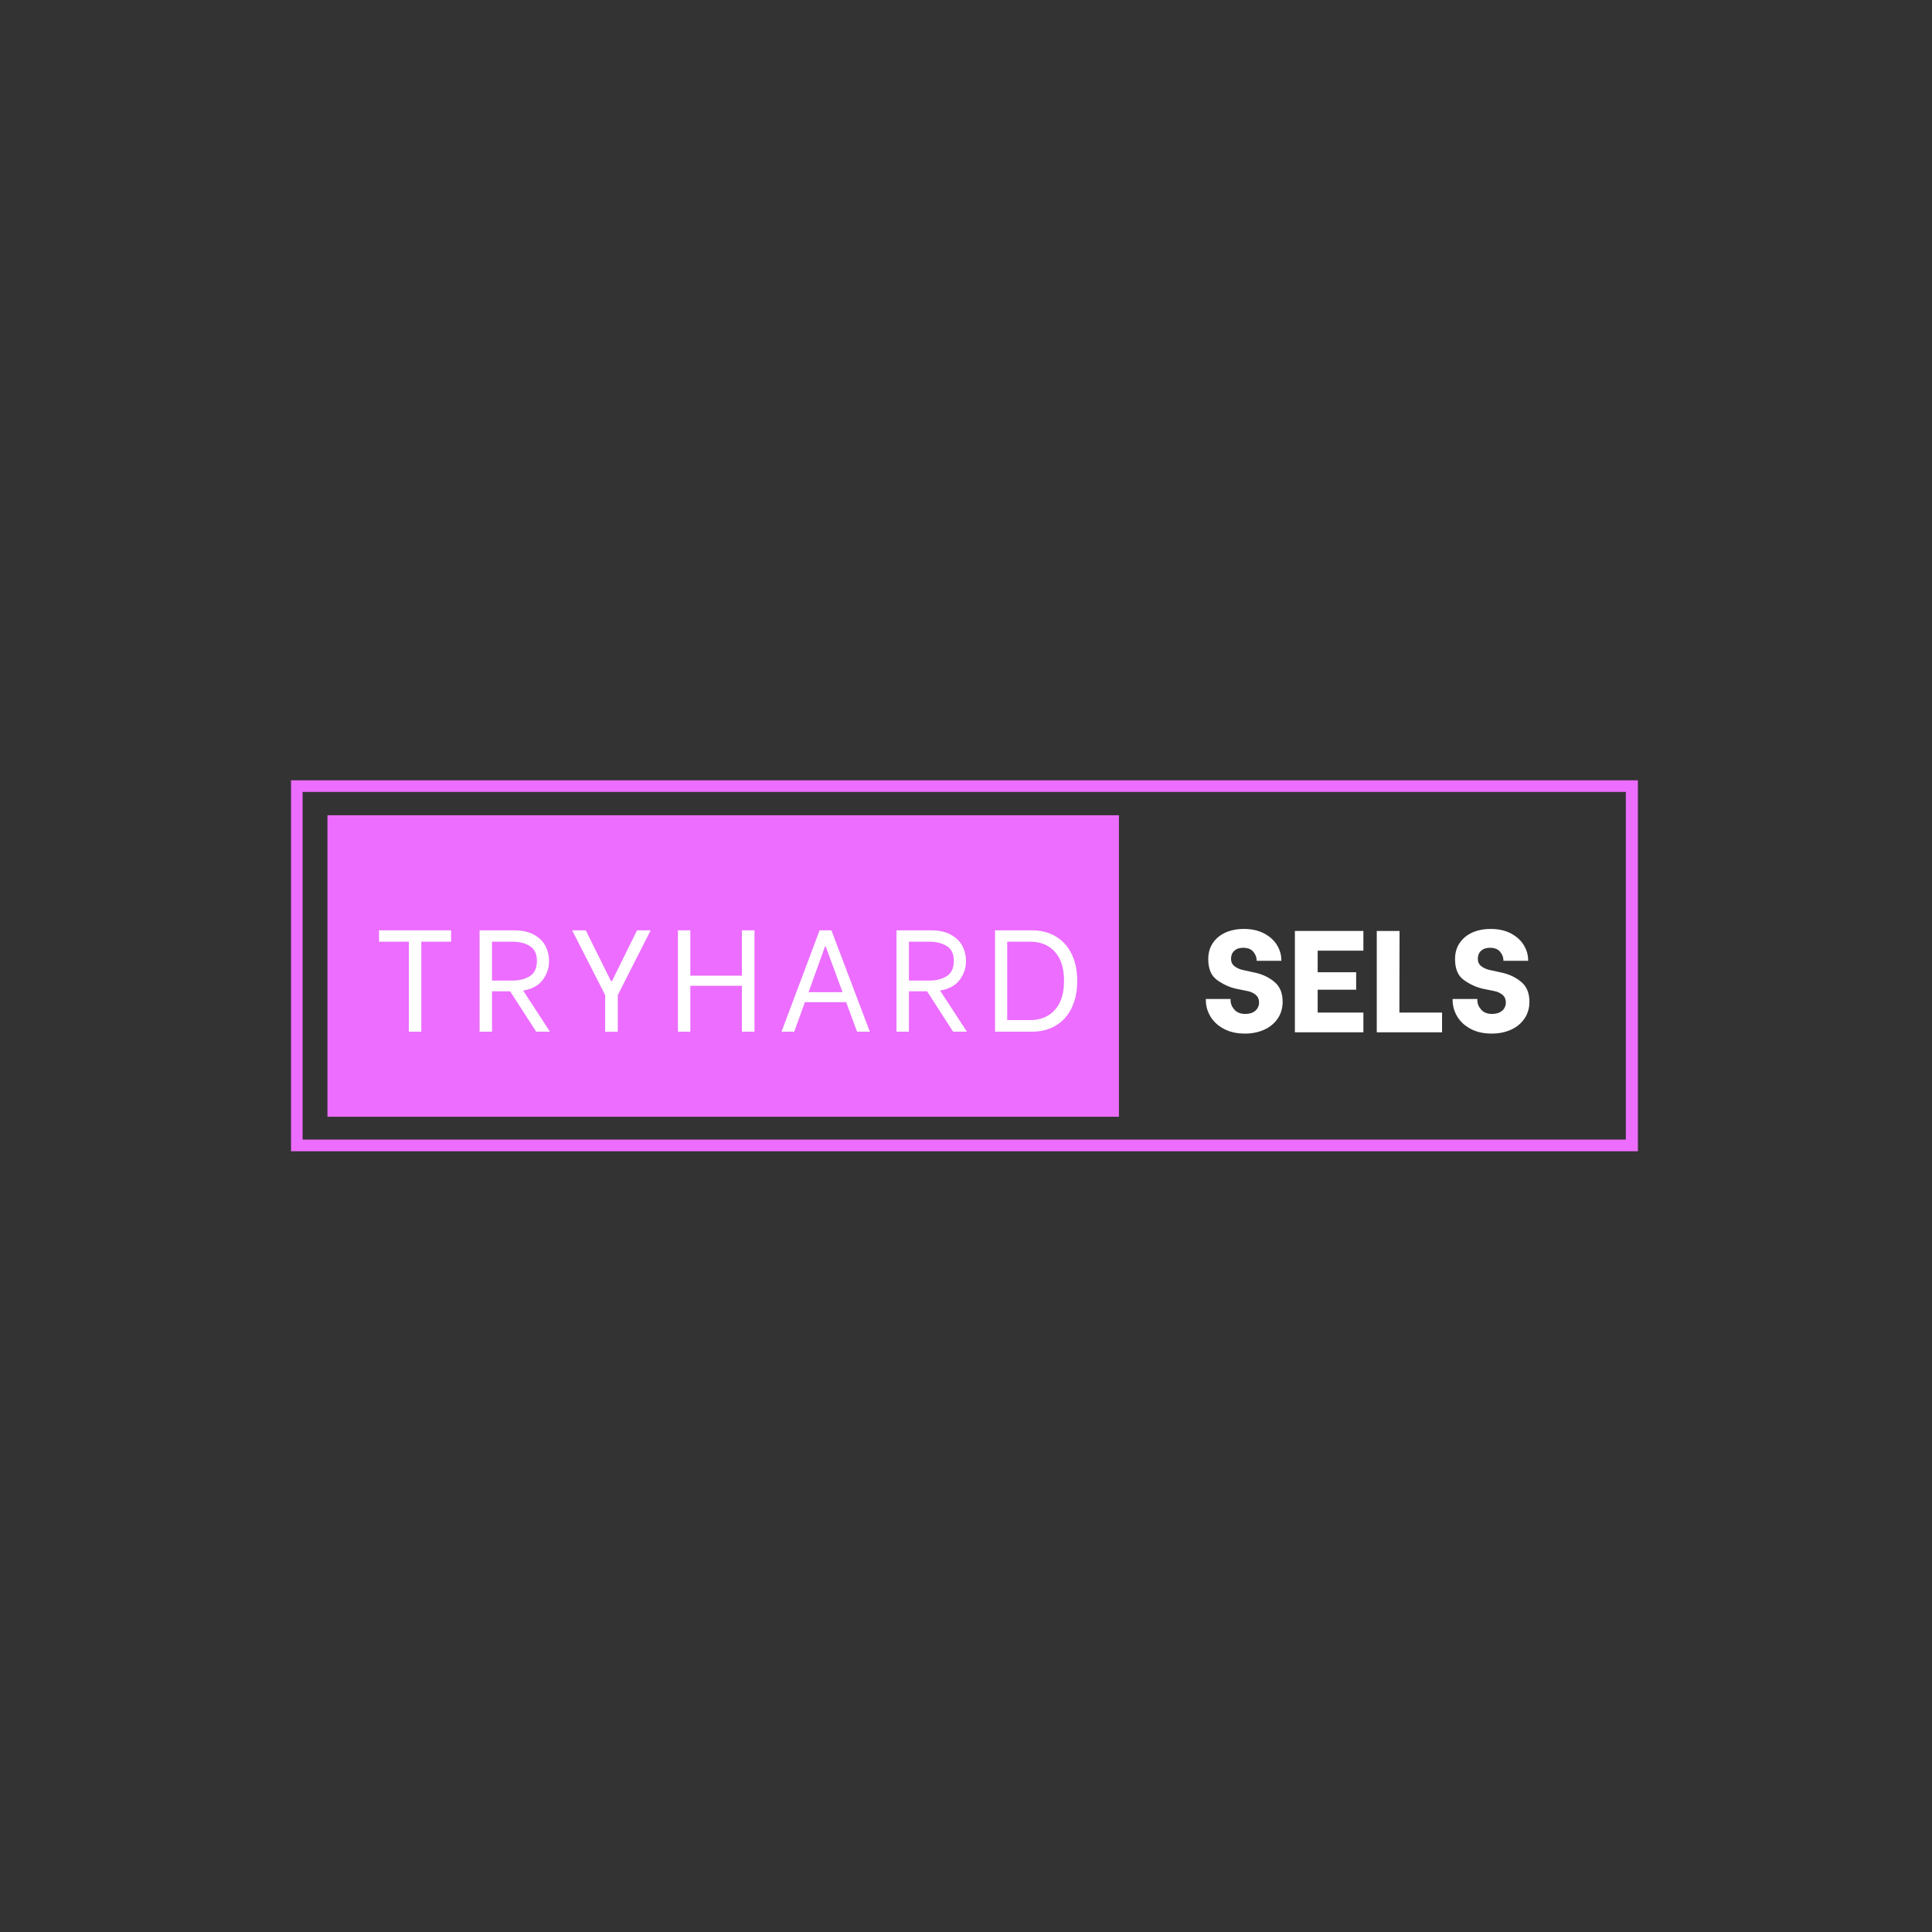 <svg xmlns="http://www.w3.org/2000/svg" xmlns:xlink="http://www.w3.org/1999/xlink" width="500" zoomAndPan="magnify" viewBox="0 0 375 375" height="500" preserveAspectRatio="xMidYMid meet" version="1.2"><rect x="0" y="0" width="375" height="375" fill="#333333" stroke="none"/><defs><clipPath id="98bbdfc635"><path d="M 56.488 151.465 L 317.914 151.465 L 317.914 223.465 L 56.488 223.465 Z M 56.488 151.465 "/></clipPath><clipPath id="526bb367e1"><path d="M 63.559 158.238 L 217.297 158.238 L 217.297 216.762 L 63.559 216.762 Z M 63.559 158.238 "/></clipPath></defs><g id="7782c89178"><g clip-rule="nonzero" clip-path="url(#98bbdfc635)"><path style="fill:none;stroke-width:6;stroke-linecap:butt;stroke-linejoin:miter;stroke:#ec6dff;stroke-opacity:1;stroke-miterlimit:4;" d="M -0.001 -0.001 L 348.907 -0.001 L 348.907 96.093 L -0.001 96.093 Z M -0.001 -0.001 " transform="matrix(0.749,0,0,0.749,56.489,151.465)"/></g><g clip-rule="nonzero" clip-path="url(#526bb367e1)"><path style=" stroke:none;fill-rule:nonzero;fill:#ec6dff;fill-opacity:1;" d="M 63.559 158.238 L 217.188 158.238 L 217.188 216.762 L 63.559 216.762 Z M 63.559 158.238 "/></g><g style="fill:#ffffff;fill-opacity:1;"><g transform="translate(72.307, 200.25)"><path style="stroke:none" d="M 15.25 -17.469 L 9.469 -17.469 L 9.469 0 L 7.047 0 L 7.047 -17.469 L 1.266 -17.469 L 1.266 -19.672 L 15.25 -19.672 Z M 15.25 -17.469 "/></g></g><g style="fill:#ffffff;fill-opacity:1;"><g transform="translate(90.98, 200.25)"><path style="stroke:none" d="M 8.031 -7.844 L 4.516 -7.844 L 4.516 0 L 2.109 0 L 2.109 -19.672 L 8.797 -19.672 C 10.391 -19.672 11.695 -19.379 12.719 -18.797 C 13.738 -18.211 14.473 -17.473 14.922 -16.578 C 15.367 -15.68 15.594 -14.734 15.594 -13.734 C 15.594 -12.367 15.18 -11.141 14.359 -10.047 C 13.547 -8.961 12.281 -8.273 10.562 -7.984 L 15.766 0 L 13.094 0 Z M 4.516 -9.922 L 8.484 -9.922 C 9.816 -9.922 10.941 -10.207 11.859 -10.781 C 12.773 -11.363 13.234 -12.348 13.234 -13.734 C 13.234 -15.098 12.773 -16.062 11.859 -16.625 C 10.941 -17.188 9.816 -17.469 8.484 -17.469 L 4.516 -17.469 Z M 4.516 -9.922 "/></g></g><g style="fill:#ffffff;fill-opacity:1;"><g transform="translate(110.102, 200.25)"><path style="stroke:none" d="M 7.359 0.031 L 7.359 -7.109 L 0.953 -19.672 L 3.594 -19.672 L 8.484 -9.828 L 8.688 -9.828 L 13.547 -19.672 L 16.188 -19.672 L 9.812 -7.109 L 9.812 0 Z M 7.359 0.031 "/></g></g><g style="fill:#ffffff;fill-opacity:1;"><g transform="translate(129.477, 200.25)"><path style="stroke:none" d="M 16.969 -19.672 L 16.969 0 L 14.531 0 L 14.531 -8.906 L 4.516 -8.906 L 4.516 0 L 2.109 0 L 2.109 -19.672 L 4.516 -19.672 L 4.516 -10.875 L 14.531 -10.875 L 14.531 -19.672 Z M 16.969 -19.672 "/></g></g><g style="fill:#ffffff;fill-opacity:1;"><g transform="translate(150.677, 200.25)"><path style="stroke:none" d="M 13.562 -5.734 L 5.562 -5.734 L 3.484 0 L 1.016 0 L 8.406 -19.672 L 10.703 -19.672 L 18.156 0 L 15.672 0 Z M 12.859 -7.672 L 9.578 -16.578 L 9.469 -16.578 L 6.266 -7.672 Z M 12.859 -7.672 "/></g></g><g style="fill:#ffffff;fill-opacity:1;"><g transform="translate(171.905, 200.25)"><path style="stroke:none" d="M 8.031 -7.844 L 4.516 -7.844 L 4.516 0 L 2.109 0 L 2.109 -19.672 L 8.797 -19.672 C 10.391 -19.672 11.695 -19.379 12.719 -18.797 C 13.738 -18.211 14.473 -17.473 14.922 -16.578 C 15.367 -15.68 15.594 -14.734 15.594 -13.734 C 15.594 -12.367 15.18 -11.141 14.359 -10.047 C 13.547 -8.961 12.281 -8.273 10.562 -7.984 L 15.766 0 L 13.094 0 Z M 4.516 -9.922 L 8.484 -9.922 C 9.816 -9.922 10.941 -10.207 11.859 -10.781 C 12.773 -11.363 13.234 -12.348 13.234 -13.734 C 13.234 -15.098 12.773 -16.062 11.859 -16.625 C 10.941 -17.188 9.816 -17.469 8.484 -17.469 L 4.516 -17.469 Z M 4.516 -9.922 "/></g></g><g style="fill:#ffffff;fill-opacity:1;"><g transform="translate(191.027, 200.25)"><path style="stroke:none" d="M 2.109 -19.672 L 9.297 -19.672 C 11.055 -19.672 12.598 -19.27 13.922 -18.469 C 15.242 -17.676 16.266 -16.539 16.984 -15.062 C 17.703 -13.594 18.062 -11.859 18.062 -9.859 C 18.062 -7.859 17.703 -6.113 16.984 -4.625 C 16.266 -3.133 15.238 -1.988 13.906 -1.188 C 12.57 -0.395 11.023 0 9.266 0 L 2.109 0 Z M 8.938 -2.25 C 10.914 -2.25 12.504 -2.898 13.703 -4.203 C 14.898 -5.504 15.5 -7.391 15.5 -9.859 C 15.5 -12.328 14.906 -14.211 13.719 -15.516 C 12.531 -16.816 10.938 -17.469 8.938 -17.469 L 4.469 -17.469 L 4.469 -2.25 Z M 8.938 -2.25 "/></g></g><g style="fill:#ffffff;fill-opacity:1;"><g transform="translate(232.897, 200.368)"><path style="stroke:none" d="M 8.734 0.25 C 7.16 0.25 5.797 -0.055 4.641 -0.672 C 3.492 -1.285 2.625 -2.094 2.031 -3.094 C 1.445 -4.102 1.156 -5.148 1.156 -6.234 L 1.156 -6.469 L 5.953 -6.469 L 5.953 -6.266 C 5.953 -5.586 6.195 -4.969 6.688 -4.406 C 7.176 -3.844 7.891 -3.562 8.828 -3.562 C 9.629 -3.562 10.27 -3.766 10.75 -4.172 C 11.238 -4.586 11.484 -5.133 11.484 -5.812 C 11.484 -6.414 11.27 -6.898 10.844 -7.266 C 10.414 -7.629 9.891 -7.875 9.266 -8 L 7.031 -8.453 C 5.719 -8.754 4.488 -9.316 3.344 -10.141 C 2.195 -10.961 1.625 -12.312 1.625 -14.188 C 1.625 -15.406 1.922 -16.453 2.516 -17.328 C 3.109 -18.211 3.926 -18.891 4.969 -19.359 C 6.02 -19.828 7.211 -20.062 8.547 -20.062 C 10.055 -20.062 11.363 -19.77 12.469 -19.188 C 13.57 -18.602 14.406 -17.848 14.969 -16.922 C 15.531 -15.992 15.812 -15.023 15.812 -14.016 L 15.812 -13.875 L 11.016 -13.875 L 11.016 -13.969 C 11.016 -14.562 10.801 -15.113 10.375 -15.625 C 9.957 -16.145 9.289 -16.406 8.375 -16.406 C 7.656 -16.406 7.086 -16.207 6.672 -15.812 C 6.254 -15.426 6.047 -14.91 6.047 -14.266 C 6.047 -13.648 6.273 -13.164 6.734 -12.812 C 7.203 -12.457 7.766 -12.211 8.422 -12.078 L 10.703 -11.578 C 12.18 -11.254 13.441 -10.648 14.484 -9.766 C 15.535 -8.891 16.062 -7.609 16.062 -5.922 C 16.062 -4.691 15.742 -3.609 15.109 -2.672 C 14.473 -1.734 13.598 -1.008 12.484 -0.5 C 11.367 0 10.117 0.25 8.734 0.25 Z M 8.734 0.25 "/></g></g><g style="fill:#ffffff;fill-opacity:1;"><g transform="translate(249.884, 200.368)"><path style="stroke:none" d="M 5.875 -15.844 L 5.875 -11.656 L 13.344 -11.656 L 13.344 -8.266 L 5.875 -8.266 L 5.875 -3.828 L 14.75 -3.828 L 14.75 0 L 1.453 0 L 1.453 -19.672 L 14.75 -19.672 L 14.75 -15.844 Z M 5.875 -15.844 "/></g></g><g style="fill:#ffffff;fill-opacity:1;"><g transform="translate(265.776, 200.368)"><path style="stroke:none" d="M 14.125 -3.828 L 14.125 0 L 1.453 0 L 1.453 -19.672 L 5.875 -19.672 L 5.844 -3.828 Z M 14.125 -3.828 "/></g></g><g style="fill:#ffffff;fill-opacity:1;"><g transform="translate(280.798, 200.368)"><path style="stroke:none" d="M 8.734 0.25 C 7.16 0.25 5.797 -0.055 4.641 -0.672 C 3.492 -1.285 2.625 -2.094 2.031 -3.094 C 1.445 -4.102 1.156 -5.148 1.156 -6.234 L 1.156 -6.469 L 5.953 -6.469 L 5.953 -6.266 C 5.953 -5.586 6.195 -4.969 6.688 -4.406 C 7.176 -3.844 7.891 -3.562 8.828 -3.562 C 9.629 -3.562 10.27 -3.766 10.75 -4.172 C 11.238 -4.586 11.484 -5.133 11.484 -5.812 C 11.484 -6.414 11.27 -6.898 10.844 -7.266 C 10.414 -7.629 9.891 -7.875 9.266 -8 L 7.031 -8.453 C 5.719 -8.754 4.488 -9.316 3.344 -10.141 C 2.195 -10.961 1.625 -12.312 1.625 -14.188 C 1.625 -15.406 1.922 -16.453 2.516 -17.328 C 3.109 -18.211 3.926 -18.891 4.969 -19.359 C 6.02 -19.828 7.211 -20.062 8.547 -20.062 C 10.055 -20.062 11.363 -19.77 12.469 -19.188 C 13.57 -18.602 14.406 -17.848 14.969 -16.922 C 15.531 -15.992 15.812 -15.023 15.812 -14.016 L 15.812 -13.875 L 11.016 -13.875 L 11.016 -13.969 C 11.016 -14.562 10.801 -15.113 10.375 -15.625 C 9.957 -16.145 9.289 -16.406 8.375 -16.406 C 7.656 -16.406 7.086 -16.207 6.672 -15.812 C 6.254 -15.426 6.047 -14.91 6.047 -14.266 C 6.047 -13.648 6.273 -13.164 6.734 -12.812 C 7.203 -12.457 7.766 -12.211 8.422 -12.078 L 10.703 -11.578 C 12.18 -11.254 13.441 -10.648 14.484 -9.766 C 15.535 -8.891 16.062 -7.609 16.062 -5.922 C 16.062 -4.691 15.742 -3.609 15.109 -2.672 C 14.473 -1.734 13.598 -1.008 12.484 -0.5 C 11.367 0 10.117 0.25 8.734 0.25 Z M 8.734 0.25 "/></g></g></g></svg>